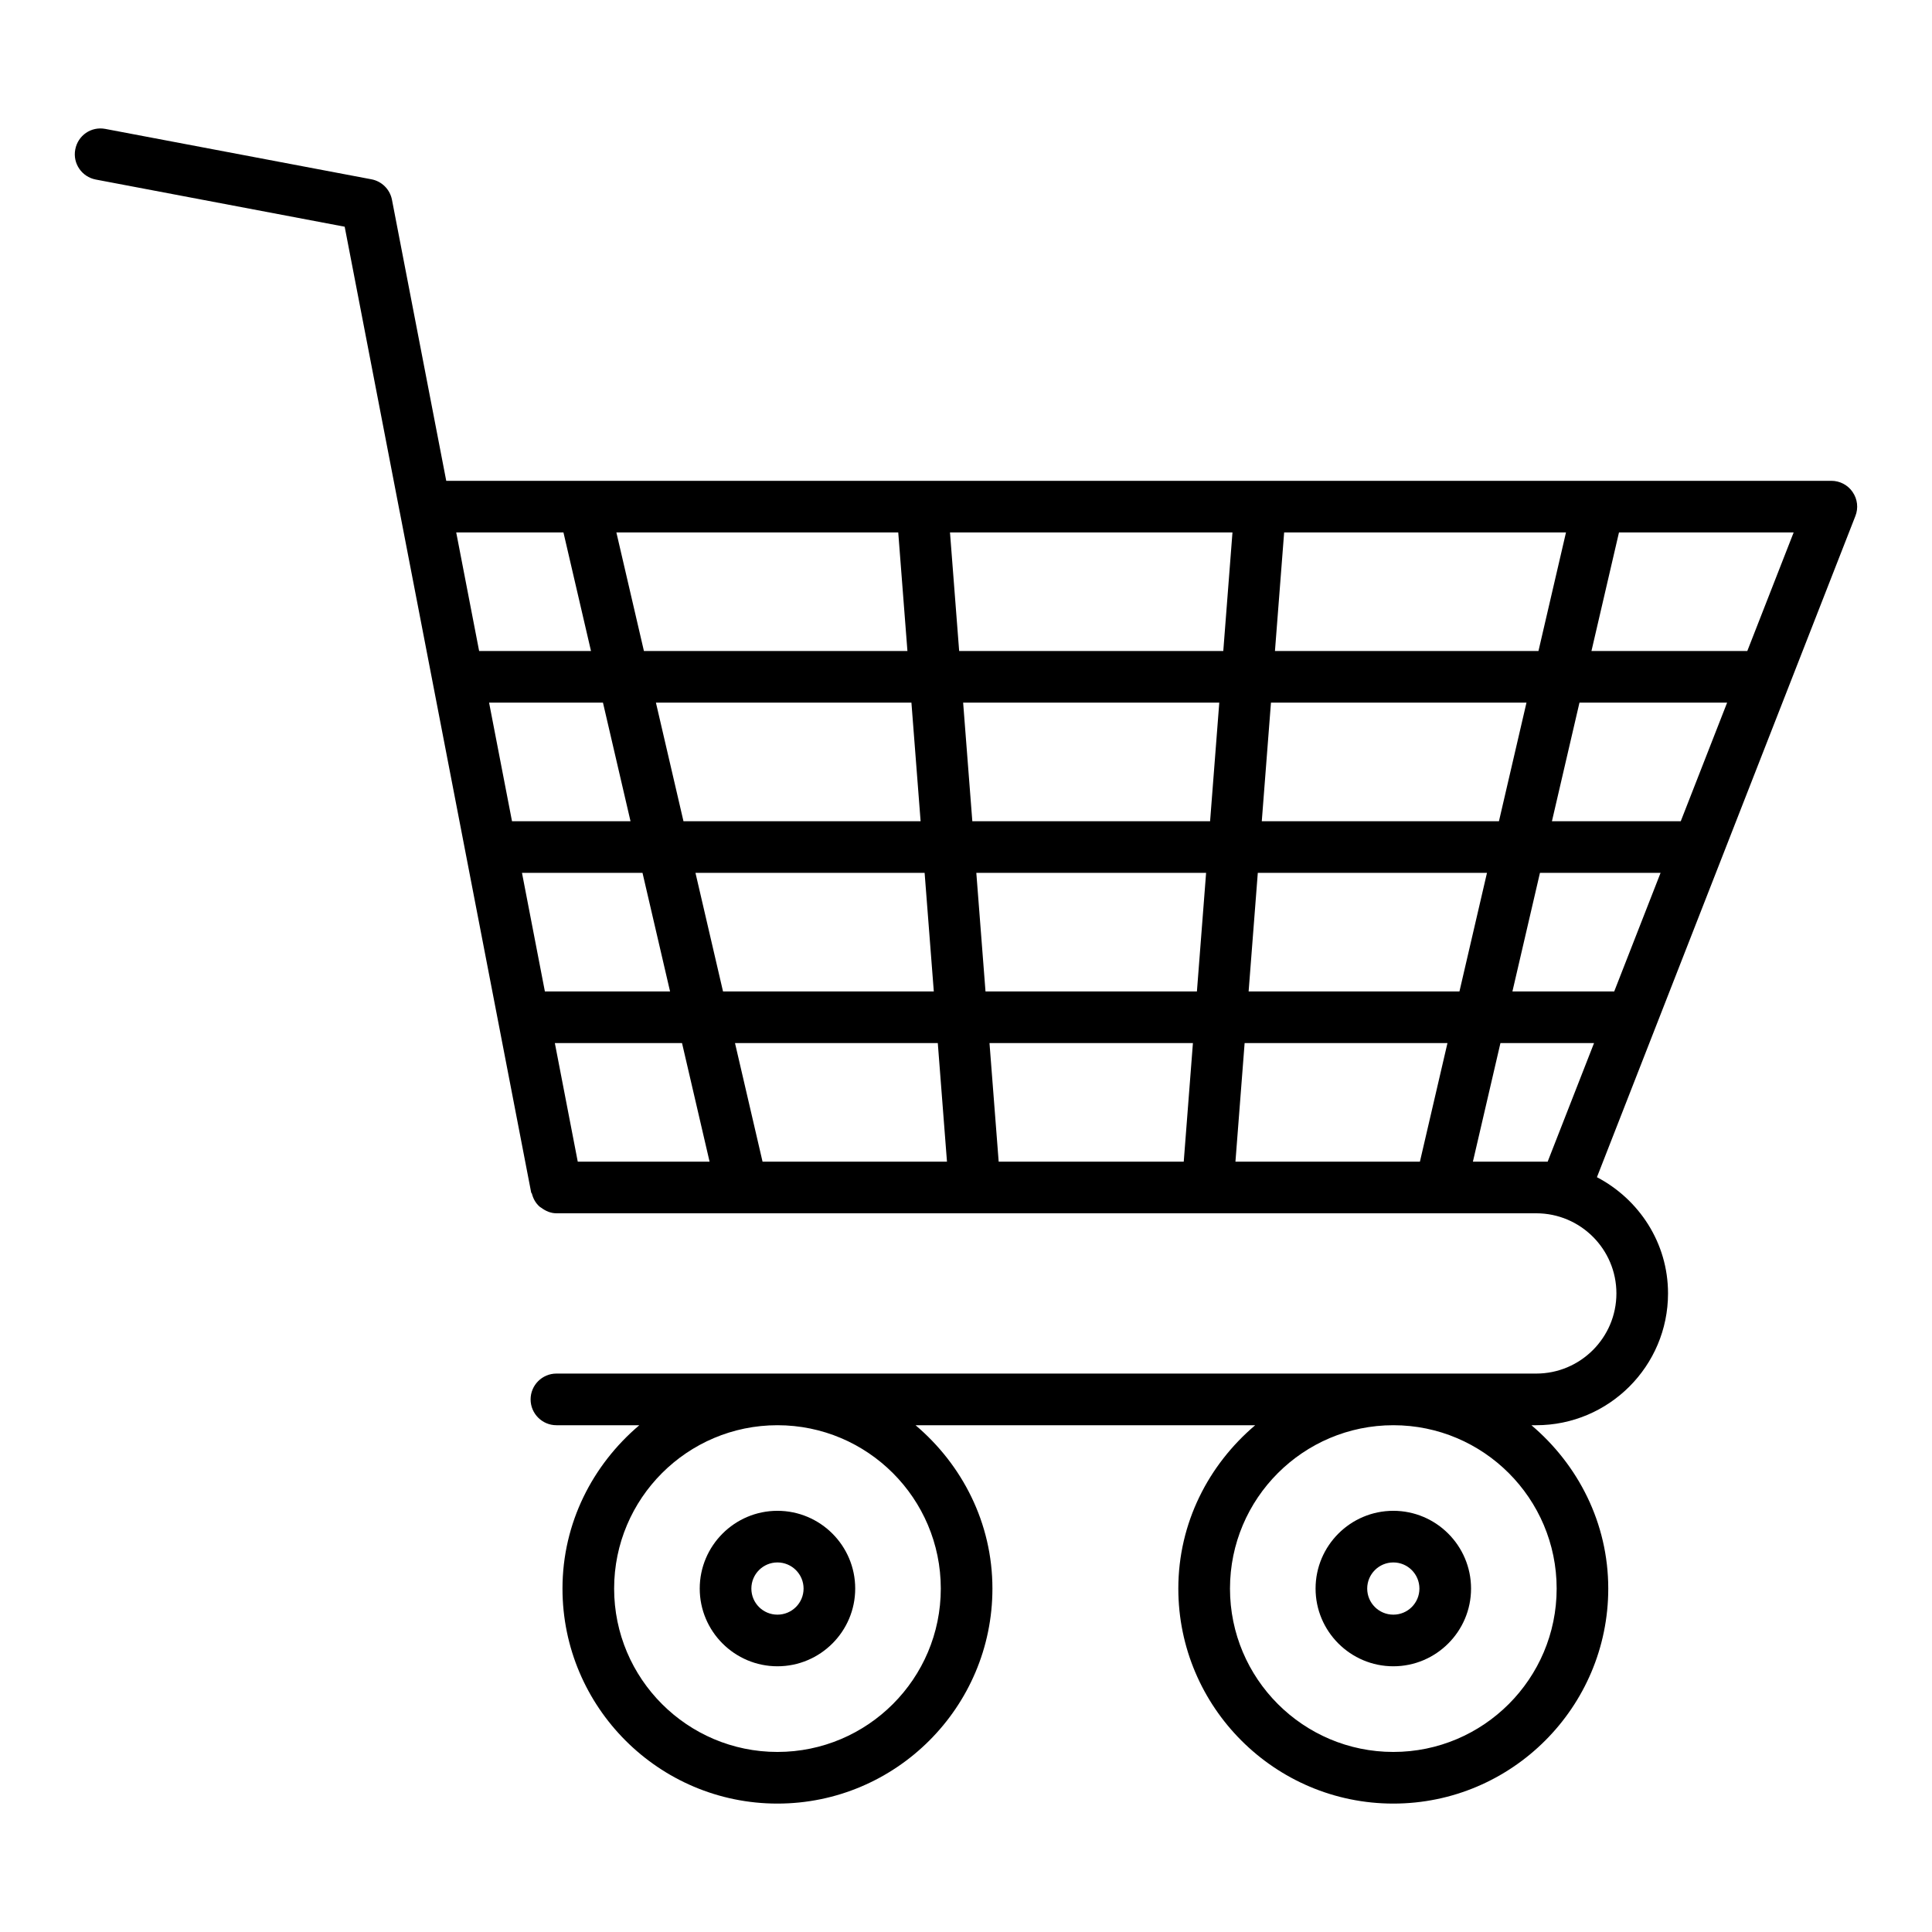 <?xml version="1.0" encoding="UTF-8"?>
<!-- Uploaded to: SVG Repo, www.svgrepo.com, Generator: SVG Repo Mixer Tools -->
<svg fill="#000000" width="800px" height="800px" version="1.1" viewBox="144 144 512 512" xmlns="http://www.w3.org/2000/svg">
 <g>
  <path d="m634.98 274.41c-1.27-1.871-3.387-2.988-5.641-2.988h-367.08l-14.387-74.5c-0.535-2.738-2.688-4.891-5.441-5.406l-70.508-13.352c-3.773-0.719-7.277 1.734-7.977 5.441-0.719 3.703 1.734 7.277 5.441 7.977l65.957 12.5 14.52 75.254c0.035 0.152 0.066 0.316 0.102 0.484l34.797 180.18c0.027 0.137 0.164 0.203 0.199 0.332 0.344 1.363 1.023 2.555 2.051 3.453 0.148 0.129 0.301 0.191 0.461 0.309 1.137 0.844 2.477 1.441 3.996 1.441h259.65c11.715 0 21.246 9.512 21.246 21.23 0 11.715-9.531 21.246-21.246 21.246h-259.66c-3.773 0-6.844 3.07-6.844 6.844 0 3.773 3.07 6.844 6.844 6.844h21.969c-12.348 10.461-20.363 25.883-20.363 43.293 0 31.41 25.551 56.977 56.961 56.977s56.977-25.566 56.977-56.977c0-17.41-8.023-32.832-20.375-43.293h90.016c-12.352 10.461-20.375 25.883-20.375 43.293 0 31.41 25.566 56.977 56.977 56.977s56.961-25.566 56.961-56.977c0-17.41-8.016-32.832-20.363-43.293h1.273c19.262 0 34.93-15.672 34.93-34.93 0-13.414-7.699-24.957-18.84-30.801l68.488-175.21c0.836-2.109 0.566-4.477-0.719-6.348zm-241.66 290.58c0 23.883-19.41 43.293-43.293 43.293-23.867 0-43.277-19.41-43.277-43.293s19.41-43.293 43.277-43.293c23.883 0 43.293 19.41 43.293 43.293zm163.21 0c0 23.883-19.41 43.293-43.277 43.293-23.883 0-43.293-19.41-43.293-43.293s19.41-43.293 43.293-43.293c23.867 0 43.277 19.41 43.277 43.293zm-72.219-279.88h74.691l-7.293 31.41h-69.832zm-3.492 45.094h67.715l-7.297 31.426h-62.852zm-92.848 31.426h-62.844l-7.301-31.426h67.711zm-5.926-76.52 2.434 31.41h-69.832l-7.297-31.41zm-117.14 0h28.418l7.297 31.41h-29.645zm8.707 45.094h30.18l7.301 31.426h-31.406zm8.719 45.113h31.941l7.301 31.426h-33.172zm14.781 76.535-6.07-31.426h33.703l7.301 31.426zm31.195-76.535h60.727l2.434 31.426h-55.859zm17.777 76.535-7.301-31.426h53.742l2.434 31.426zm111.62 0h-49.043l-2.434-31.426h53.91zm3.492-45.109h-56.027l-2.434-31.426h60.895zm3.492-45.113h-63.012l-2.434-31.426h67.879zm3.496-45.109h-69.996l-2.43-31.41h74.859zm52.109 135.33h-48.887l2.434-31.426h53.754zm-45.395-45.109 2.434-31.426h60.734l-7.297 31.426zm79.25 45.109h-19.812l7.297-31.426h24.805zm17.637-45.109h-26.977l7.297-31.426h31.965zm17.637-45.113h-34.141l7.297-31.426h39.129zm17.633-45.109h-41.301l7.293-31.41h46.289z"/>
  <path d="m513.25 544.38c-11.367 0-20.609 9.246-20.609 20.609 0 11.348 9.246 20.594 20.609 20.594 11.348 0 20.594-9.246 20.594-20.594 0-11.367-9.246-20.609-20.594-20.609zm0 27.52c-3.82 0-6.926-3.086-6.926-6.91 0-3.82 3.106-6.926 6.926-6.926s6.91 3.106 6.91 6.926c0 3.824-3.09 6.91-6.91 6.91z"/>
  <path d="m350.03 544.38c-11.348 0-20.594 9.246-20.594 20.609 0 11.348 9.246 20.594 20.594 20.594 11.367 0 20.609-9.246 20.609-20.594 0.004-11.367-9.242-20.609-20.609-20.609zm0 27.52c-3.82 0-6.91-3.086-6.91-6.91 0-3.82 3.086-6.926 6.91-6.926 3.82 0 6.926 3.106 6.926 6.926 0.004 3.824-3.102 6.91-6.926 6.91z"/>
 </g>
</svg>